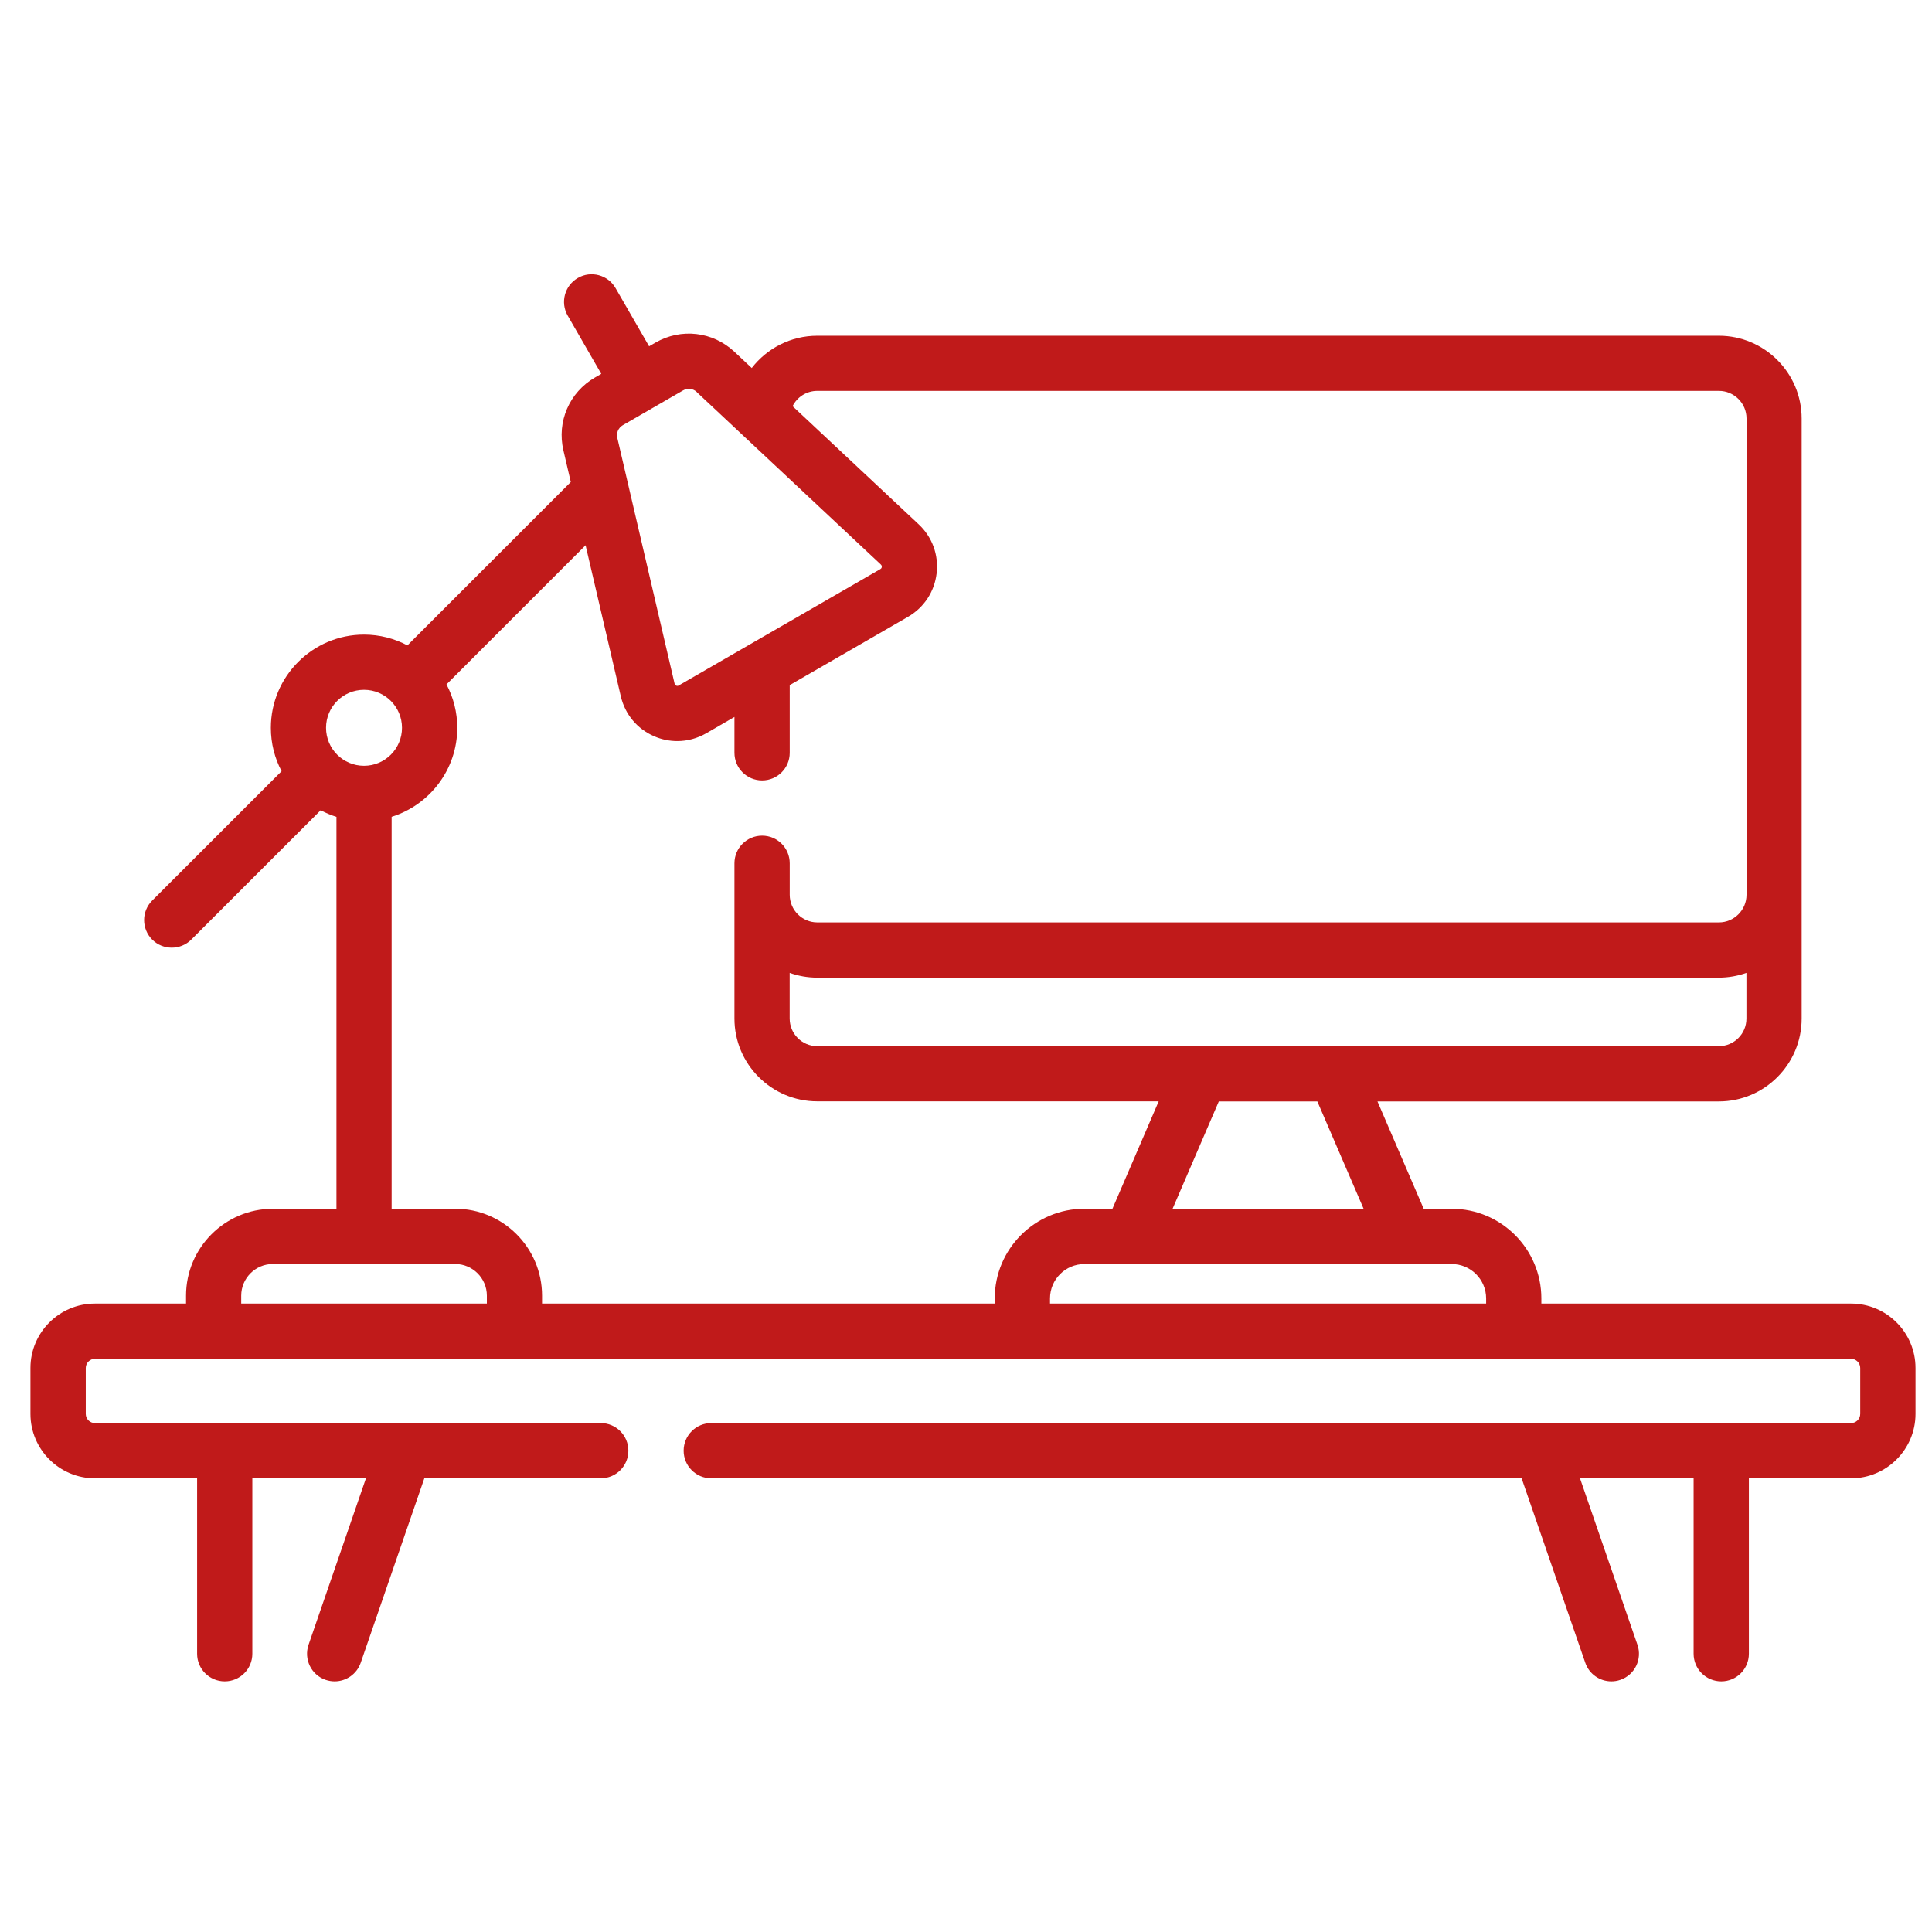 <svg width="41" height="41" viewBox="0 0 41 41" fill="none" xmlns="http://www.w3.org/2000/svg">
<g id="icon-private" clip-path="url(#clip0_5509_6917)">
<path id="Vector" d="M39.279 27.664H32.71V27.555C32.71 26.506 31.857 25.652 30.808 25.652H30.213L29.232 23.374H36.477C37.445 23.374 38.234 22.585 38.234 21.616V8.882C38.234 7.914 37.445 7.125 36.477 7.125H17.344C16.779 7.125 16.275 7.394 15.953 7.81L15.585 7.465C15.127 7.035 14.453 6.957 13.908 7.272L13.775 7.349L13.063 6.114C12.902 5.834 12.543 5.737 12.263 5.899C11.983 6.06 11.886 6.419 12.048 6.699L12.76 7.934L12.628 8.01C12.083 8.325 11.813 8.947 11.957 9.56L12.113 10.229L8.646 13.696C8.371 13.551 8.058 13.467 7.725 13.467C6.635 13.467 5.748 14.355 5.748 15.445C5.748 15.777 5.83 16.091 5.976 16.366L3.23 19.111C3.001 19.34 3.001 19.711 3.23 19.94C3.345 20.055 3.495 20.111 3.645 20.111C3.795 20.111 3.945 20.054 4.059 19.94L6.805 17.195C6.911 17.251 7.024 17.299 7.14 17.335V25.652H5.791C4.775 25.652 3.948 26.48 3.948 27.496V27.664H2.014C1.26 27.664 0.646 28.277 0.646 29.031V30.005C0.646 30.759 1.26 31.372 2.014 31.372H4.183V35.095C4.183 35.419 4.445 35.681 4.769 35.681C5.093 35.681 5.355 35.419 5.355 35.095V31.372H7.766L6.548 34.904C6.443 35.21 6.604 35.544 6.91 35.649C6.974 35.67 7.038 35.681 7.101 35.681C7.344 35.681 7.571 35.529 7.655 35.286L9.005 31.372H12.749C13.073 31.372 13.335 31.11 13.335 30.786C13.335 30.462 13.073 30.2 12.749 30.2H2.015C1.908 30.2 1.82 30.113 1.82 30.005V29.031C1.82 28.924 1.908 28.836 2.015 28.836H39.282C39.389 28.836 39.477 28.924 39.477 29.031V30.005C39.477 30.113 39.389 30.2 39.282 30.2H15.094C14.77 30.2 14.508 30.462 14.508 30.786C14.508 31.11 14.77 31.372 15.094 31.372H32.291L33.642 35.286C33.725 35.529 33.953 35.681 34.195 35.681C34.259 35.681 34.323 35.671 34.386 35.649C34.693 35.544 34.855 35.21 34.749 34.904L33.53 31.372H35.941V35.095C35.941 35.419 36.204 35.681 36.528 35.681C36.852 35.681 37.114 35.419 37.114 35.095V31.372H39.283C40.036 31.372 40.65 30.759 40.65 30.005V29.031C40.65 28.277 40.036 27.664 39.283 27.664H39.279ZM28.938 25.652H24.884L25.865 23.374H27.956L28.938 25.652ZM36.477 22.201H28.344C28.343 22.201 28.343 22.201 28.341 22.201H25.479C25.478 22.201 25.478 22.201 25.477 22.201H17.344C17.021 22.201 16.758 21.939 16.758 21.615V20.646C16.942 20.711 17.138 20.747 17.344 20.747H36.475C36.68 20.747 36.878 20.711 37.062 20.646V21.615C37.062 21.939 36.8 22.201 36.477 22.201ZM14.785 8.32L18.694 11.981C18.699 11.986 18.715 12.001 18.713 12.031C18.71 12.061 18.69 12.072 18.684 12.076L14.403 14.547C14.396 14.551 14.377 14.562 14.35 14.55C14.324 14.537 14.318 14.516 14.316 14.509L13.1 9.292C13.075 9.186 13.123 9.079 13.216 9.024L14.496 8.285C14.59 8.23 14.708 8.244 14.787 8.319L14.785 8.32ZM7.725 14.639C8.17 14.639 8.531 15 8.531 15.445C8.531 15.89 8.17 16.251 7.725 16.251C7.28 16.251 6.919 15.89 6.919 15.445C6.919 15 7.28 14.639 7.725 14.639ZM8.311 17.334C9.116 17.084 9.704 16.331 9.704 15.445C9.704 15.113 9.621 14.8 9.475 14.524L12.427 11.571L13.174 14.775C13.264 15.159 13.521 15.469 13.883 15.625C14.041 15.694 14.208 15.727 14.374 15.727C14.586 15.727 14.796 15.671 14.988 15.561L15.586 15.215V15.976C15.586 16.3 15.849 16.562 16.173 16.562C16.497 16.562 16.759 16.3 16.759 15.976V14.539L19.269 13.09C19.61 12.893 19.831 12.556 19.877 12.165C19.922 11.774 19.783 11.395 19.495 11.126L16.82 8.62C16.916 8.426 17.115 8.295 17.345 8.295H36.478C36.8 8.295 37.064 8.557 37.064 8.881V18.986C37.064 18.988 37.064 18.989 37.064 18.989C37.064 19.311 36.801 19.575 36.478 19.575H17.345C17.023 19.575 16.759 19.312 16.759 18.989V18.32C16.759 17.996 16.497 17.734 16.173 17.734C15.849 17.734 15.586 17.996 15.586 18.32V21.615C15.586 22.584 16.375 23.372 17.344 23.372H24.589L23.608 25.651H23.013C21.964 25.651 21.11 26.505 21.11 27.554V27.663H11.503V27.495C11.503 26.479 10.675 25.651 9.659 25.651H8.311V17.334ZM5.119 27.664V27.496C5.119 27.126 5.42 26.824 5.791 26.824H9.659C10.029 26.824 10.332 27.125 10.332 27.496V27.664H5.119ZM22.283 27.664V27.555C22.283 27.152 22.61 26.825 23.013 26.825H30.808C31.21 26.825 31.538 27.152 31.538 27.555V27.664H22.283Z" fill="#C01A1A"/>
</g>
<defs>
<clipPath id="clip0_5509_6917">
<rect width="40" height="40" fill="white" transform="translate(0.646 0.75)"/>
</clipPath>
</defs>
</svg>
